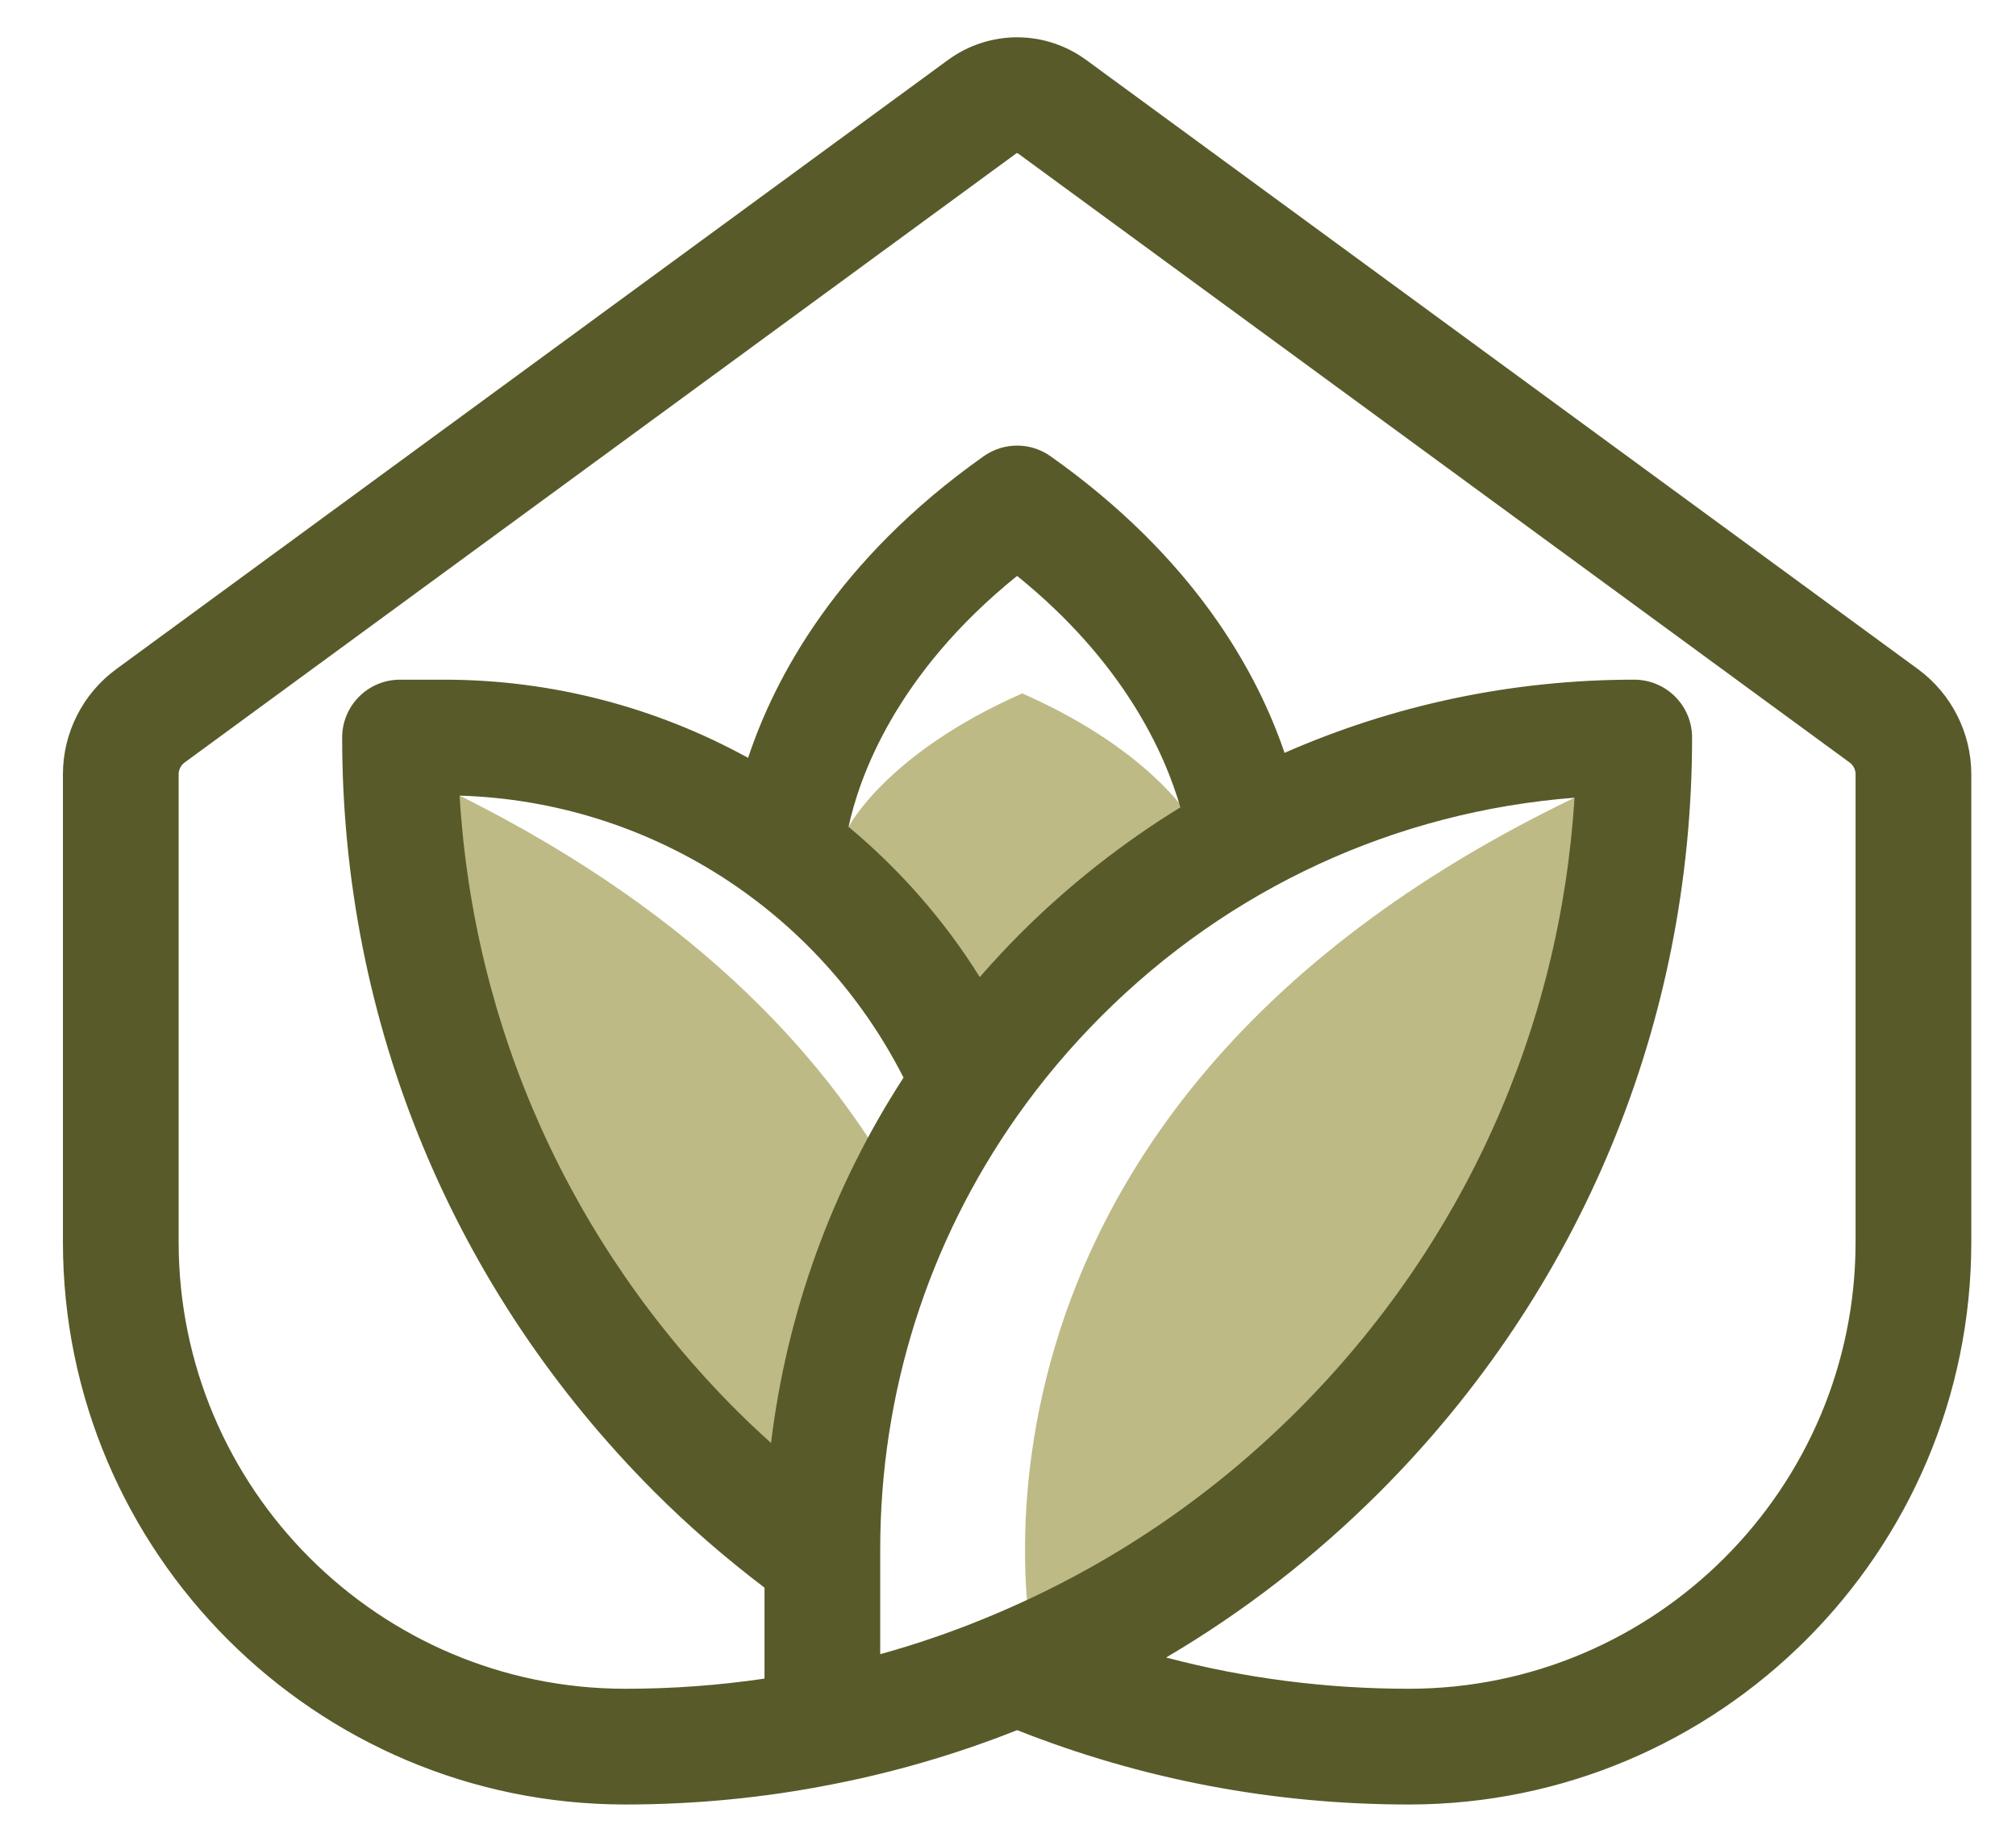 <?xml version="1.0" encoding="utf-8"?>
<!-- Generator: Adobe Illustrator 16.0.0, SVG Export Plug-In . SVG Version: 6.00 Build 0)  -->
<!DOCTYPE svg PUBLIC "-//W3C//DTD SVG 1.1//EN" "http://www.w3.org/Graphics/SVG/1.1/DTD/svg11.dtd">
<svg version="1.1" id="Calque_1" xmlns="http://www.w3.org/2000/svg" xmlns:xlink="http://www.w3.org/1999/xlink" x="0px" y="0px"
	 width="330px" height="300px" viewBox="0 0 330 300" enable-background="new 0 0 330 300" xml:space="preserve">
<g>
	<path fill="#BDBA86" d="M195.771,135.337l-2.816,8.361c-6.304,2.895-12.202,6.686-17.427,11.228
		c-3.787,3.304-7.522,7.146-12.447,8.011c-3.923,0.678-7.956-0.675-11.256-2.896c-2.462-1.647-4.574-3.732-6.604-5.952
		c0,0,0,0-0.027-0.027l-6.276-18.725c0,0,6.113-12.015,28.413-21.837C189.627,123.322,195.771,135.337,195.771,135.337z"/>
	<path fill="#BDBA86" d="M169.299,270.769c0,0-20.373-87.848,88.434-140.196l6.979,2.172
		C264.711,132.745,260.301,228.795,169.299,270.769z"/>
	<path fill="#BDBA86" d="M147.223,194.677c-4.979,9.12-7.414,19.783-8.684,30.201c-1.219,9.931-1.543,19.998-2.789,29.929
		C68.833,208.64,65.26,130.951,65.26,130.951l6.982-2.19C112.179,147.999,134.721,172.002,147.223,194.677z"/>
	<path fill="#595A29" d="M313.963,109.536L177.826,9.833c-6.777-4.965-15.887-4.969-22.671,0l-136.134,99.7
		c-5.462,3.998-8.722,10.428-8.722,17.195v76.583c0,50.761,41.3,92.058,92.058,92.058c11.477,0,22.906-1.117,33.934-3.314
		c0.116-0.021,0.225-0.04,0.337-0.064c10.169-2.002,20.202-4.958,29.868-8.793c20.403,8.078,41.954,12.172,64.124,12.172
		c50.765,0,92.062-41.297,92.062-92.058v-76.583C322.682,119.964,319.423,113.534,313.963,109.536z M166.856,152.965
		c-2.24,2.24-4.386,4.584-6.477,6.968c-5.854-9.399-13.156-17.641-21.476-24.592c1.672-7.802,7.496-24.871,27.586-41.072
		c17.515,14.15,24.184,29.067,26.724,37.884C183.752,137.966,174.901,144.914,166.856,152.965z M147.897,176.389
		c-11.742,18.125-19.092,38.47-21.687,59.803c-1.934-1.75-3.841-3.531-5.681-5.371c-27.143-27.17-43.023-62.588-45.298-100.588
		C106.124,131.155,133.948,148.922,147.897,176.389z M162.842,264.224c-0.021,0.01-0.041,0.017-0.062,0.027
		c-6.083,2.577-12.335,4.757-18.697,6.518v-17.154c0-25.597,7.761-50.131,22.433-70.956c4.08-5.779,8.697-11.263,13.738-16.303
		c20.975-20.999,48.189-33.504,77.478-35.783c-2.35,37.867-18.224,73.16-45.277,100.245
		C198.11,245.158,181.43,256.394,162.842,264.224z M303.739,203.311c0,40.315-32.8,73.115-73.119,73.115
		c-13.561,0-26.859-1.717-39.743-5.115c12.696-7.465,24.401-16.531,34.973-27.103c32.97-33,51.128-76.854,51.128-123.484
		c0-5.231-4.243-9.471-9.471-9.471c-20.042,0-39.431,4.151-57.238,11.978c-4.465-13.136-14.706-31.867-38.311-48.554
		c-3.272-2.319-7.652-2.319-10.932-0.003c-24.078,17.015-34.257,36.372-38.569,49.378c-14.944-8.221-31.979-12.798-49.756-12.798
		h-7.223c-5.231,0-9.471,4.24-9.471,9.471c0,46.63,18.155,90.484,51.125,123.484c5.612,5.613,11.664,10.851,18.009,15.666v14.89
		c-7.485,1.104-15.118,1.662-22.784,1.662c-40.316,0-73.115-32.8-73.115-73.115v-76.583c0-0.749,0.361-1.464,0.97-1.911
		L166.35,25.114c0.088-0.068,0.201-0.062,0.282,0l136.137,99.7c0.61,0.446,0.971,1.162,0.971,1.914V203.311z"/>
</g>
</svg>
